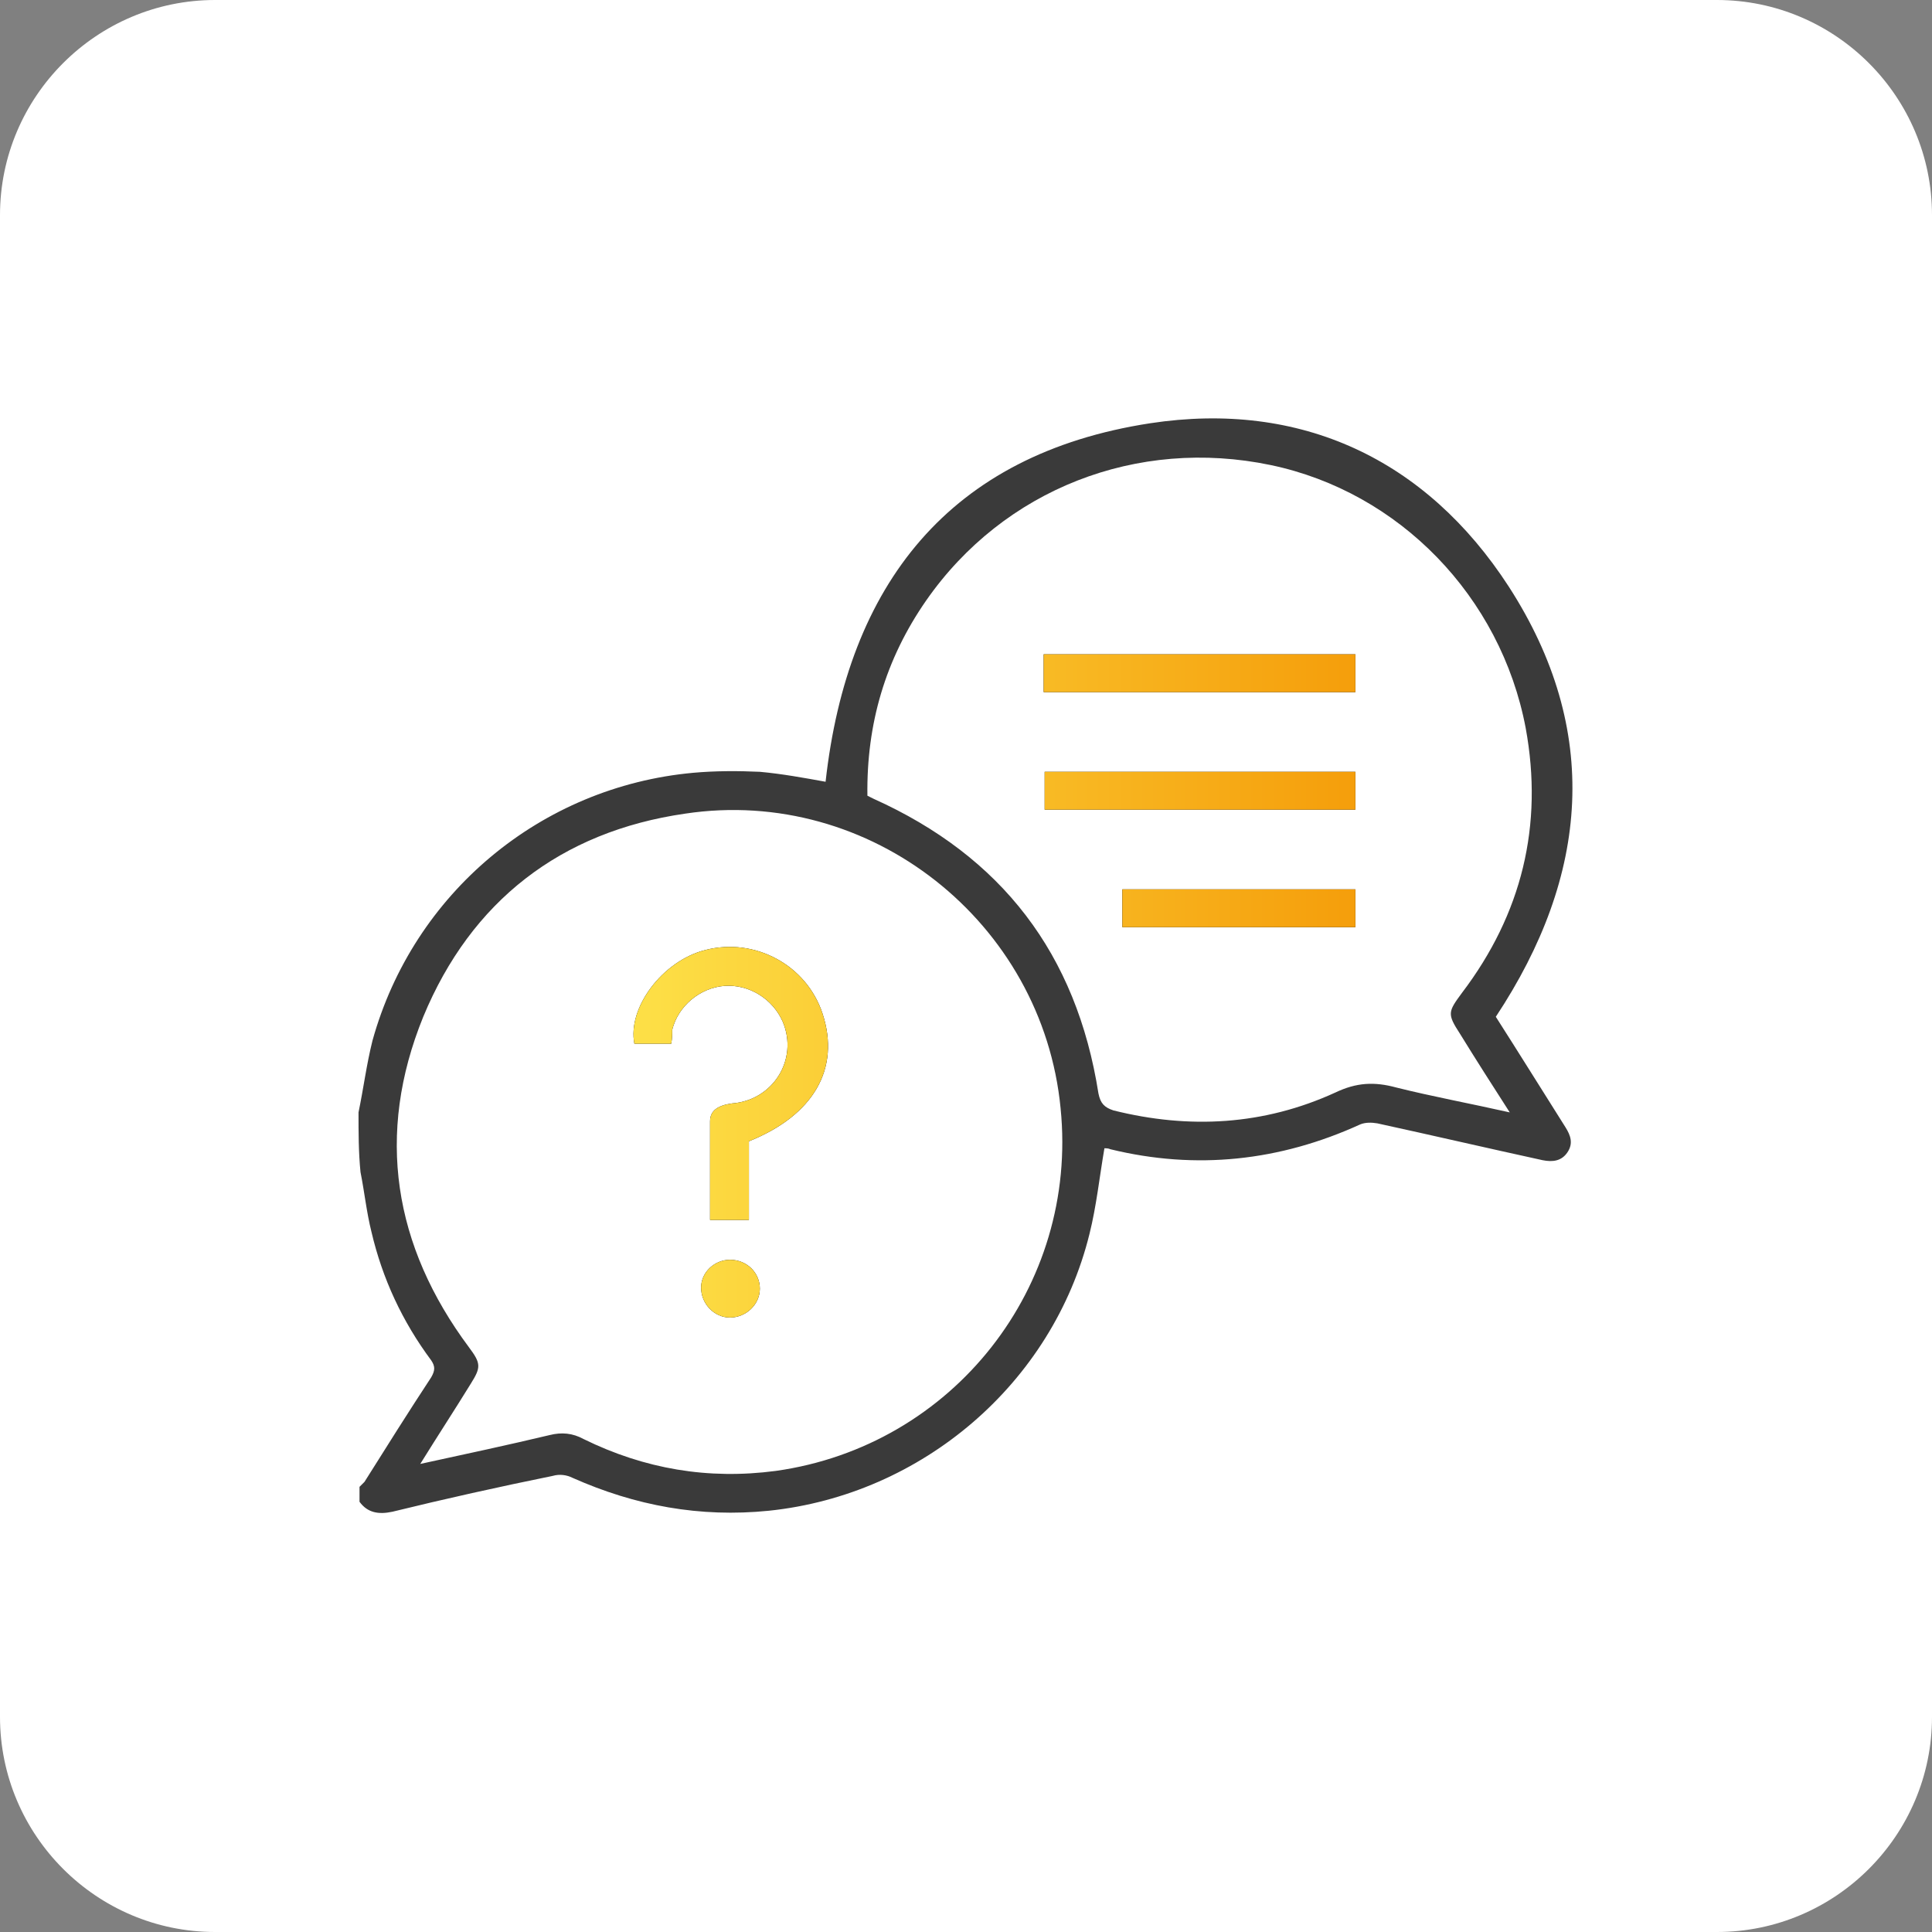 <?xml version="1.0" encoding="utf-8"?>
<!-- Generator: Adobe Illustrator 27.0.0, SVG Export Plug-In . SVG Version: 6.00 Build 0)  -->
<svg version="1.1" id="Layer_1" xmlns="http://www.w3.org/2000/svg" xmlns:xlink="http://www.w3.org/1999/xlink" x="0px" y="0px"
	 viewBox="0 0 194 194" style="enable-background:new 0 0 194 194;" xml:space="preserve">
<rect x="0" y="0" width="194" height="194" fill="#808080" stroke="none"/>
<style type="text/css">
	.st0{fill:#FFFFFF;}
	.st1{fill:#3A3A3A;}
	.st2{fill:url(#SVGID_1_);}
	.st3{fill:url(#SVGID_00000154418658056994988540000003837080277290569613_);}
	.st4{fill:url(#SVGID_00000068644377306346411700000012871829020768894641_);}
	.st5{fill:url(#SVGID_00000061439628957660435150000011936749215735676606_);}
	.st6{fill:url(#SVGID_00000066495931834146621890000003297408734612055682_);}
</style>
<path class="st0" d="M172.4,194H21.6C9.7,194,0,184.3,0,172.4V21.6C0,9.7,9.7,0,21.6,0h150.8C184.3,0,194,9.7,194,21.6v150.8
	C194,184.3,184.3,194,172.4,194z"/>
<g>
	<path class="st1" d="M36,111.7c0.5-2.4,0.8-4.8,1.4-7.2c4.1-14.8,16.9-25.5,32.2-26.9c2.2-0.2,4.5-0.2,6.7-0.1
		c2.2,0.2,4.4,0.6,6.6,1c2.2-19.8,12.4-32.9,32.6-36c15.1-2.3,27.7,3.6,36,16.4c9.3,14.4,8.1,29-1.3,43.2c2.3,3.6,4.6,7.3,7,11.1
		c0.5,0.8,0.8,1.6,0.2,2.5c-0.6,0.9-1.5,1-2.5,0.8c-5.5-1.2-11.1-2.5-16.6-3.7c-0.6-0.1-1.2-0.1-1.7,0.1c-8.1,3.7-16.5,4.6-25.1,2.5
		c-0.2-0.1-0.5-0.1-0.6-0.1c-0.5,2.9-0.8,5.8-1.5,8.6c-3.7,15-16.8,26.2-32.2,27.8c-6.9,0.7-13.4-0.5-19.7-3.3
		c-0.6-0.3-1.3-0.4-2-0.2c-5.4,1.1-10.8,2.3-16.1,3.6c-1.4,0.3-2.5,0.1-3.3-1c0-0.5,0-1,0-1.5c0.2-0.2,0.3-0.3,0.5-0.5
		c2.2-3.5,4.4-7,6.7-10.5c0.4-0.7,0.4-1.1,0-1.7c-2.9-3.9-4.9-8.2-6-12.9c-0.5-2-0.7-4-1.1-6C36,115.7,36,113.7,36,111.7z M42.2,147
		c4.6-1,8.8-1.9,13-2.9c1.2-0.3,2.3-0.2,3.4,0.4c6.1,3,12.5,4.1,19.3,3.2c17.8-2.5,30.4-18.5,28.6-36.4
		c-1.8-18.7-19.1-32.4-37.7-29.6c-12.5,1.8-21.5,8.8-26.3,20.4c-4.8,11.8-3,23,4.6,33.2c1.2,1.6,1.2,2,0.2,3.6
		C45.7,141.5,44,144.1,42.2,147z M151.6,111.7c-1.8-2.8-3.4-5.3-5-7.9c-1.3-2-1.2-2.2,0.2-4.1c6-7.9,8.2-16.8,6.4-26.6
		c-2.5-13.2-12.7-23.7-25.6-26.4c-13.4-2.8-26.8,2.4-34.6,13.6c-4.1,5.9-6,12.4-5.9,19.6c0.2,0.1,0.4,0.2,0.6,0.3
		c12.9,5.8,20.4,15.6,22.6,29.6c0.2,1,0.6,1.4,1.5,1.7c7.6,1.9,15.1,1.5,22.3-1.8c2.1-1,3.9-1.1,6.1-0.5
		C143.8,110.1,147.6,110.8,151.6,111.7z"/>
	<g>
		<g>
			<path d="M67.4,104.8c-1.2,0-2.4,0-3.7,0c-0.7-3.6,2.8-8.3,7.1-9.4c5-1.3,10.2,1.5,11.8,6.4c1.8,5.5-0.9,10.2-7.4,12.8
				c0,2.6,0,5.2,0,7.9c-1.3,0-2.6,0-3.9,0c0-3.3,0-6.6,0-9.9c0-1.1,0.8-1.6,2.2-1.8c4.1-0.3,6.7-4.4,5.1-8.2c-1-2.3-3.4-3.8-5.9-3.6
				c-2.4,0.2-4.6,2-5.2,4.4C67.5,103.8,67.5,104.3,67.4,104.8z"/>
			<path d="M76.3,129.4c0,1.6-1.4,2.9-3,2.9c-1.6,0-2.9-1.4-2.9-3c0-1.6,1.4-2.8,2.9-2.8C75,126.5,76.3,127.8,76.3,129.4z"/>
			<path d="M136.1,65.7c0,1.3,0,2.5,0,3.8c-10.4,0-20.8,0-31.3,0c0-1.3,0-2.5,0-3.8C115.2,65.7,125.6,65.7,136.1,65.7z"/>
			<path d="M136.1,77.5c0,1.3,0,2.5,0,3.8c-10.4,0-20.8,0-31.2,0c0-1.2,0-2.4,0-3.8C115.2,77.5,125.6,77.5,136.1,77.5z"/>
			<path d="M136.1,89.3c0,1.3,0,2.5,0,3.8c-7.8,0-15.6,0-23.4,0c0-1.2,0-2.5,0-3.8C120.4,89.3,128.2,89.3,136.1,89.3z"/>
		</g>
		<g>
			<linearGradient id="SVGID_1_" gradientUnits="userSpaceOnUse" x1="63.611" y1="99.021" x2="136.092" y2="99.021">
				<stop  offset="0" style="stop-color:#FDE047"/>
				<stop  offset="1" style="stop-color:#F59E0B"/>
			</linearGradient>
			<path class="st2" d="M67.4,104.8c-1.2,0-2.4,0-3.7,0c-0.7-3.6,2.8-8.3,7.1-9.4c5-1.3,10.2,1.5,11.8,6.4
				c1.8,5.5-0.9,10.2-7.4,12.8c0,2.6,0,5.2,0,7.9c-1.3,0-2.6,0-3.9,0c0-3.3,0-6.6,0-9.9c0-1.1,0.8-1.6,2.2-1.8
				c4.1-0.3,6.7-4.4,5.1-8.2c-1-2.3-3.4-3.8-5.9-3.6c-2.4,0.2-4.6,2-5.2,4.4C67.5,103.8,67.5,104.3,67.4,104.8z"/>
			
				<linearGradient id="SVGID_00000034769381398679369870000005342565154377299363_" gradientUnits="userSpaceOnUse" x1="63.611" y1="99.021" x2="136.092" y2="99.021">
				<stop  offset="0" style="stop-color:#FDE047"/>
				<stop  offset="1" style="stop-color:#F59E0B"/>
			</linearGradient>
			<path style="fill:url(#SVGID_00000034769381398679369870000005342565154377299363_);" d="M76.3,129.4c0,1.6-1.4,2.9-3,2.9
				c-1.6,0-2.9-1.4-2.9-3c0-1.6,1.4-2.8,2.9-2.8C75,126.5,76.3,127.8,76.3,129.4z"/>
			
				<linearGradient id="SVGID_00000088095586129085555800000002054235429908236941_" gradientUnits="userSpaceOnUse" x1="63.611" y1="99.021" x2="136.092" y2="99.021">
				<stop  offset="0" style="stop-color:#FDE047"/>
				<stop  offset="1" style="stop-color:#F59E0B"/>
			</linearGradient>
			<path style="fill:url(#SVGID_00000088095586129085555800000002054235429908236941_);" d="M136.1,65.7c0,1.3,0,2.5,0,3.8
				c-10.4,0-20.8,0-31.3,0c0-1.3,0-2.5,0-3.8C115.2,65.7,125.6,65.7,136.1,65.7z"/>
			
				<linearGradient id="SVGID_00000097458753948449226980000005530806401045634751_" gradientUnits="userSpaceOnUse" x1="63.611" y1="99.021" x2="136.092" y2="99.021">
				<stop  offset="0" style="stop-color:#FDE047"/>
				<stop  offset="1" style="stop-color:#F59E0B"/>
			</linearGradient>
			<path style="fill:url(#SVGID_00000097458753948449226980000005530806401045634751_);" d="M136.1,77.5c0,1.3,0,2.5,0,3.8
				c-10.4,0-20.8,0-31.2,0c0-1.2,0-2.4,0-3.8C115.2,77.5,125.6,77.5,136.1,77.5z"/>
			
				<linearGradient id="SVGID_00000147220683206224077470000015561987968891106195_" gradientUnits="userSpaceOnUse" x1="63.611" y1="99.021" x2="136.092" y2="99.021">
				<stop  offset="0" style="stop-color:#FDE047"/>
				<stop  offset="1" style="stop-color:#F59E0B"/>
			</linearGradient>
			<path style="fill:url(#SVGID_00000147220683206224077470000015561987968891106195_);" d="M136.1,89.3c0,1.3,0,2.5,0,3.8
				c-7.8,0-15.6,0-23.4,0c0-1.2,0-2.5,0-3.8C120.4,89.3,128.2,89.3,136.1,89.3z"/>
		</g>
	</g>
</g>
</svg>
